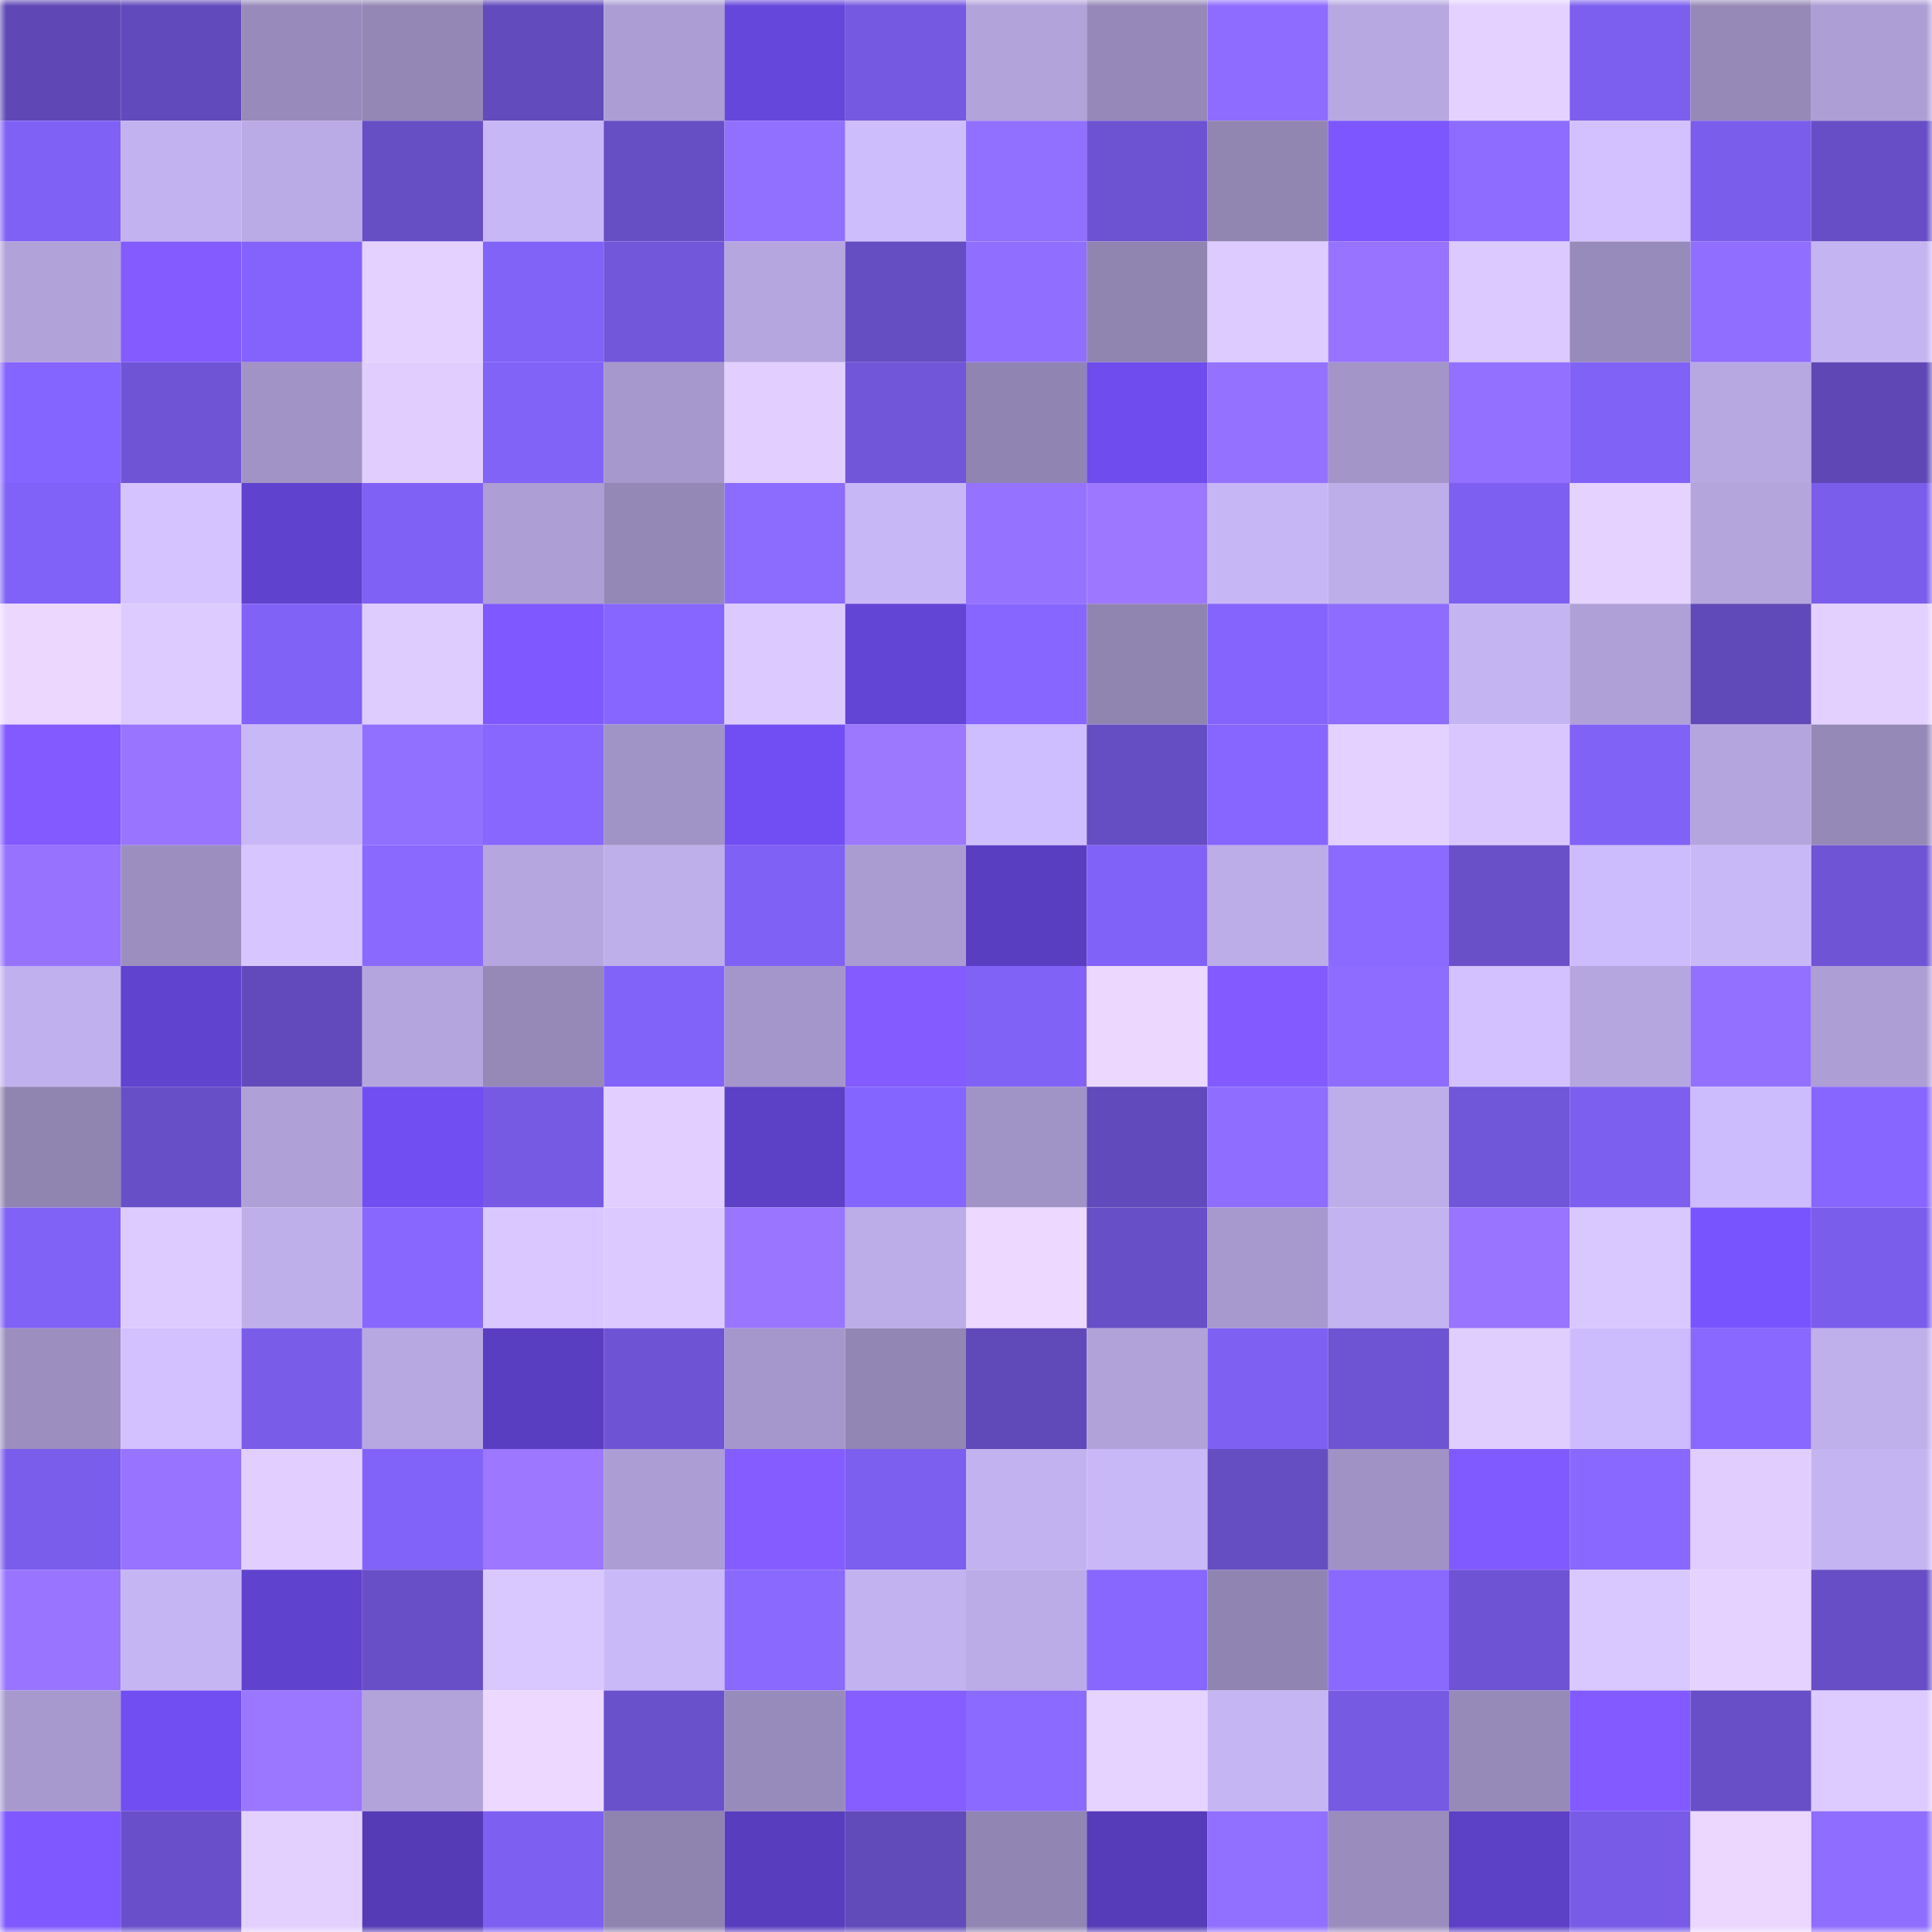 <svg viewBox="0 0 160 160" fill="none" role="img" xmlns="http://www.w3.org/2000/svg" width="240" height="240" name="linea%2Cdalex.linea.eth"><mask id="28334381" mask-type="alpha" maskUnits="userSpaceOnUse" x="0" y="0" width="160" height="160"><rect width="160" height="160" fill="#FFFFFF"></rect></mask><g mask="url(#28334381)"><rect x="0" y="0" width="10" height="10" fill="#5f48b6"></rect><rect x="10" y="0" width="10" height="10" fill="#614abb"></rect><rect x="20" y="0" width="10" height="10" fill="#988bbb"></rect><rect x="30" y="0" width="10" height="10" fill="#9487b6"></rect><rect x="40" y="0" width="10" height="10" fill="#624bbd"></rect><rect x="50" y="0" width="10" height="10" fill="#ac9ed4"></rect><rect x="60" y="0" width="10" height="10" fill="#6647db"></rect><rect x="70" y="0" width="10" height="10" fill="#7559e0"></rect><rect x="80" y="0" width="10" height="10" fill="#b2a3db"></rect><rect x="90" y="0" width="10" height="10" fill="#9689b9"></rect><rect x="100" y="0" width="10" height="10" fill="#8d6cff"></rect><rect x="110" y="0" width="10" height="10" fill="#b7a8e2"></rect><rect x="120" y="0" width="10" height="10" fill="#e4d1ff"></rect><rect x="130" y="0" width="10" height="10" fill="#7c5fee"></rect><rect x="140" y="0" width="10" height="10" fill="#9689b8"></rect><rect x="150" y="0" width="10" height="10" fill="#ad9ed5"></rect><rect x="0" y="10" width="10" height="10" fill="#8061f6"></rect><rect x="10" y="10" width="10" height="10" fill="#c3b2f0"></rect><rect x="20" y="10" width="10" height="10" fill="#baaae5"></rect><rect x="30" y="10" width="10" height="10" fill="#664ec4"></rect><rect x="40" y="10" width="10" height="10" fill="#c8b7f7"></rect><rect x="50" y="10" width="10" height="10" fill="#664ec5"></rect><rect x="60" y="10" width="10" height="10" fill="#916fff"></rect><rect x="70" y="10" width="10" height="10" fill="#cebdfd"></rect><rect x="80" y="10" width="10" height="10" fill="#9270ff"></rect><rect x="90" y="10" width="10" height="10" fill="#6d53d2"></rect><rect x="100" y="10" width="10" height="10" fill="#9185b2"></rect><rect x="110" y="10" width="10" height="10" fill="#7d56ff"></rect><rect x="120" y="10" width="10" height="10" fill="#8d6cff"></rect><rect x="130" y="10" width="10" height="10" fill="#d3c1ff"></rect><rect x="140" y="10" width="10" height="10" fill="#7a5deb"></rect><rect x="150" y="10" width="10" height="10" fill="#674ec6"></rect><rect x="0" y="20" width="10" height="10" fill="#b1a2da"></rect><rect x="10" y="20" width="10" height="10" fill="#835bff"></rect><rect x="20" y="20" width="10" height="10" fill="#8363fb"></rect><rect x="30" y="20" width="10" height="10" fill="#e4d1ff"></rect><rect x="40" y="20" width="10" height="10" fill="#8163f8"></rect><rect x="50" y="20" width="10" height="10" fill="#7257db"></rect><rect x="60" y="20" width="10" height="10" fill="#b5a6df"></rect><rect x="70" y="20" width="10" height="10" fill="#654dc2"></rect><rect x="80" y="20" width="10" height="10" fill="#906eff"></rect><rect x="90" y="20" width="10" height="10" fill="#9084b1"></rect><rect x="100" y="20" width="10" height="10" fill="#ddcbff"></rect><rect x="110" y="20" width="10" height="10" fill="#9773ff"></rect><rect x="120" y="20" width="10" height="10" fill="#dcc9ff"></rect><rect x="130" y="20" width="10" height="10" fill="#978bbb"></rect><rect x="140" y="20" width="10" height="10" fill="#906eff"></rect><rect x="150" y="20" width="10" height="10" fill="#c5b4f2"></rect><rect x="0" y="30" width="10" height="10" fill="#8565ff"></rect><rect x="10" y="30" width="10" height="10" fill="#6f55d6"></rect><rect x="20" y="30" width="10" height="10" fill="#a193c6"></rect><rect x="30" y="30" width="10" height="10" fill="#e1ceff"></rect><rect x="40" y="30" width="10" height="10" fill="#8163f8"></rect><rect x="50" y="30" width="10" height="10" fill="#a698cd"></rect><rect x="60" y="30" width="10" height="10" fill="#e2cfff"></rect><rect x="70" y="30" width="10" height="10" fill="#7156d9"></rect><rect x="80" y="30" width="10" height="10" fill="#9084b2"></rect><rect x="90" y="30" width="10" height="10" fill="#6e4ced"></rect><rect x="100" y="30" width="10" height="10" fill="#9571ff"></rect><rect x="110" y="30" width="10" height="10" fill="#a395c8"></rect><rect x="120" y="30" width="10" height="10" fill="#9370ff"></rect><rect x="130" y="30" width="10" height="10" fill="#8062f6"></rect><rect x="140" y="30" width="10" height="10" fill="#b7a8e2"></rect><rect x="150" y="30" width="10" height="10" fill="#5f48b6"></rect><rect x="0" y="40" width="10" height="10" fill="#8162f8"></rect><rect x="10" y="40" width="10" height="10" fill="#d5c3ff"></rect><rect x="20" y="40" width="10" height="10" fill="#5f42cd"></rect><rect x="30" y="40" width="10" height="10" fill="#8061f5"></rect><rect x="40" y="40" width="10" height="10" fill="#ad9ed5"></rect><rect x="50" y="40" width="10" height="10" fill="#9488b7"></rect><rect x="60" y="40" width="10" height="10" fill="#8c6bff"></rect><rect x="70" y="40" width="10" height="10" fill="#c8b7f6"></rect><rect x="80" y="40" width="10" height="10" fill="#9572ff"></rect><rect x="90" y="40" width="10" height="10" fill="#9d77ff"></rect><rect x="100" y="40" width="10" height="10" fill="#c7b6f5"></rect><rect x="110" y="40" width="10" height="10" fill="#bdade9"></rect><rect x="120" y="40" width="10" height="10" fill="#7d60f1"></rect><rect x="130" y="40" width="10" height="10" fill="#e5d2ff"></rect><rect x="140" y="40" width="10" height="10" fill="#b4a5dd"></rect><rect x="150" y="40" width="10" height="10" fill="#7b5dec"></rect><rect x="0" y="50" width="10" height="10" fill="#ecd8ff"></rect><rect x="10" y="50" width="10" height="10" fill="#ddcbff"></rect><rect x="20" y="50" width="10" height="10" fill="#8162f7"></rect><rect x="30" y="50" width="10" height="10" fill="#deccff"></rect><rect x="40" y="50" width="10" height="10" fill="#7f58ff"></rect><rect x="50" y="50" width="10" height="10" fill="#8666ff"></rect><rect x="60" y="50" width="10" height="10" fill="#dcc9ff"></rect><rect x="70" y="50" width="10" height="10" fill="#6345d6"></rect><rect x="80" y="50" width="10" height="10" fill="#8666ff"></rect><rect x="90" y="50" width="10" height="10" fill="#9084b1"></rect><rect x="100" y="50" width="10" height="10" fill="#8464fd"></rect><rect x="110" y="50" width="10" height="10" fill="#8d6cff"></rect><rect x="120" y="50" width="10" height="10" fill="#c5b4f2"></rect><rect x="130" y="50" width="10" height="10" fill="#afa1d8"></rect><rect x="140" y="50" width="10" height="10" fill="#6049b8"></rect><rect x="150" y="50" width="10" height="10" fill="#e3d0ff"></rect><rect x="0" y="60" width="10" height="10" fill="#825aff"></rect><rect x="10" y="60" width="10" height="10" fill="#9974ff"></rect><rect x="20" y="60" width="10" height="10" fill="#c9b8f8"></rect><rect x="30" y="60" width="10" height="10" fill="#916fff"></rect><rect x="40" y="60" width="10" height="10" fill="#8767ff"></rect><rect x="50" y="60" width="10" height="10" fill="#a093c6"></rect><rect x="60" y="60" width="10" height="10" fill="#714ef3"></rect><rect x="70" y="60" width="10" height="10" fill="#9c77ff"></rect><rect x="80" y="60" width="10" height="10" fill="#cfbeff"></rect><rect x="90" y="60" width="10" height="10" fill="#654dc3"></rect><rect x="100" y="60" width="10" height="10" fill="#8666ff"></rect><rect x="110" y="60" width="10" height="10" fill="#e4d1ff"></rect><rect x="120" y="60" width="10" height="10" fill="#d9c6ff"></rect><rect x="130" y="60" width="10" height="10" fill="#8062f6"></rect><rect x="140" y="60" width="10" height="10" fill="#b4a5de"></rect><rect x="150" y="60" width="10" height="10" fill="#9589b8"></rect><rect x="0" y="70" width="10" height="10" fill="#9672ff"></rect><rect x="10" y="70" width="10" height="10" fill="#9c8fc0"></rect><rect x="20" y="70" width="10" height="10" fill="#d7c5ff"></rect><rect x="30" y="70" width="10" height="10" fill="#8969ff"></rect><rect x="40" y="70" width="10" height="10" fill="#b6a6e0"></rect><rect x="50" y="70" width="10" height="10" fill="#beaeea"></rect><rect x="60" y="70" width="10" height="10" fill="#7f61f5"></rect><rect x="70" y="70" width="10" height="10" fill="#aa9cd1"></rect><rect x="80" y="70" width="10" height="10" fill="#5a3ec2"></rect><rect x="90" y="70" width="10" height="10" fill="#8162f8"></rect><rect x="100" y="70" width="10" height="10" fill="#bcace7"></rect><rect x="110" y="70" width="10" height="10" fill="#8b6aff"></rect><rect x="120" y="70" width="10" height="10" fill="#6950c9"></rect><rect x="130" y="70" width="10" height="10" fill="#cdbcfd"></rect><rect x="140" y="70" width="10" height="10" fill="#c9b8f8"></rect><rect x="150" y="70" width="10" height="10" fill="#6f54d5"></rect><rect x="0" y="80" width="10" height="10" fill="#c0b0ed"></rect><rect x="10" y="80" width="10" height="10" fill="#6043cf"></rect><rect x="20" y="80" width="10" height="10" fill="#624abc"></rect><rect x="30" y="80" width="10" height="10" fill="#b5a5de"></rect><rect x="40" y="80" width="10" height="10" fill="#9689b8"></rect><rect x="50" y="80" width="10" height="10" fill="#8263fa"></rect><rect x="60" y="80" width="10" height="10" fill="#a496ca"></rect><rect x="70" y="80" width="10" height="10" fill="#835bff"></rect><rect x="80" y="80" width="10" height="10" fill="#8162f7"></rect><rect x="90" y="80" width="10" height="10" fill="#ecd8ff"></rect><rect x="100" y="80" width="10" height="10" fill="#825aff"></rect><rect x="110" y="80" width="10" height="10" fill="#8d6cff"></rect><rect x="120" y="80" width="10" height="10" fill="#d3c1ff"></rect><rect x="130" y="80" width="10" height="10" fill="#b5a6df"></rect><rect x="140" y="80" width="10" height="10" fill="#9370ff"></rect><rect x="150" y="80" width="10" height="10" fill="#ad9ed5"></rect><rect x="0" y="90" width="10" height="10" fill="#9084b1"></rect><rect x="10" y="90" width="10" height="10" fill="#674fc7"></rect><rect x="20" y="90" width="10" height="10" fill="#afa0d7"></rect><rect x="30" y="90" width="10" height="10" fill="#704ef2"></rect><rect x="40" y="90" width="10" height="10" fill="#775ae4"></rect><rect x="50" y="90" width="10" height="10" fill="#e2cfff"></rect><rect x="60" y="90" width="10" height="10" fill="#5c40c6"></rect><rect x="70" y="90" width="10" height="10" fill="#8565ff"></rect><rect x="80" y="90" width="10" height="10" fill="#a093c5"></rect><rect x="90" y="90" width="10" height="10" fill="#614abb"></rect><rect x="100" y="90" width="10" height="10" fill="#8f6dff"></rect><rect x="110" y="90" width="10" height="10" fill="#bdade9"></rect><rect x="120" y="90" width="10" height="10" fill="#7056d8"></rect><rect x="130" y="90" width="10" height="10" fill="#7c5fee"></rect><rect x="140" y="90" width="10" height="10" fill="#cdbcfd"></rect><rect x="150" y="90" width="10" height="10" fill="#8766ff"></rect><rect x="0" y="100" width="10" height="10" fill="#8062f6"></rect><rect x="10" y="100" width="10" height="10" fill="#ddcbff"></rect><rect x="20" y="100" width="10" height="10" fill="#beaeea"></rect><rect x="30" y="100" width="10" height="10" fill="#8867ff"></rect><rect x="40" y="100" width="10" height="10" fill="#dac7ff"></rect><rect x="50" y="100" width="10" height="10" fill="#dcc9ff"></rect><rect x="60" y="100" width="10" height="10" fill="#9a75ff"></rect><rect x="70" y="100" width="10" height="10" fill="#bcace7"></rect><rect x="80" y="100" width="10" height="10" fill="#edd9ff"></rect><rect x="90" y="100" width="10" height="10" fill="#674fc7"></rect><rect x="100" y="100" width="10" height="10" fill="#a799ce"></rect><rect x="110" y="100" width="10" height="10" fill="#c3b3f1"></rect><rect x="120" y="100" width="10" height="10" fill="#9874ff"></rect><rect x="130" y="100" width="10" height="10" fill="#d9c7ff"></rect><rect x="140" y="100" width="10" height="10" fill="#7854ff"></rect><rect x="150" y="100" width="10" height="10" fill="#7b5dec"></rect><rect x="0" y="110" width="10" height="10" fill="#9c8fc0"></rect><rect x="10" y="110" width="10" height="10" fill="#d2c0ff"></rect><rect x="20" y="110" width="10" height="10" fill="#795de9"></rect><rect x="30" y="110" width="10" height="10" fill="#b7a8e2"></rect><rect x="40" y="110" width="10" height="10" fill="#5a3ec1"></rect><rect x="50" y="110" width="10" height="10" fill="#6e54d4"></rect><rect x="60" y="110" width="10" height="10" fill="#a597cb"></rect><rect x="70" y="110" width="10" height="10" fill="#9286b4"></rect><rect x="80" y="110" width="10" height="10" fill="#6049b8"></rect><rect x="90" y="110" width="10" height="10" fill="#b1a2da"></rect><rect x="100" y="110" width="10" height="10" fill="#7e60f3"></rect><rect x="110" y="110" width="10" height="10" fill="#6e54d3"></rect><rect x="120" y="110" width="10" height="10" fill="#e0ceff"></rect><rect x="130" y="110" width="10" height="10" fill="#cdbcfd"></rect><rect x="140" y="110" width="10" height="10" fill="#8868ff"></rect><rect x="150" y="110" width="10" height="10" fill="#bfafeb"></rect><rect x="0" y="120" width="10" height="10" fill="#7a5deb"></rect><rect x="10" y="120" width="10" height="10" fill="#9773ff"></rect><rect x="20" y="120" width="10" height="10" fill="#e2cfff"></rect><rect x="30" y="120" width="10" height="10" fill="#8263f9"></rect><rect x="40" y="120" width="10" height="10" fill="#9d77ff"></rect><rect x="50" y="120" width="10" height="10" fill="#ac9ed4"></rect><rect x="60" y="120" width="10" height="10" fill="#855cff"></rect><rect x="70" y="120" width="10" height="10" fill="#7d5fef"></rect><rect x="80" y="120" width="10" height="10" fill="#c2b2ef"></rect><rect x="90" y="120" width="10" height="10" fill="#c9b8f7"></rect><rect x="100" y="120" width="10" height="10" fill="#654dc2"></rect><rect x="110" y="120" width="10" height="10" fill="#a092c5"></rect><rect x="120" y="120" width="10" height="10" fill="#815aff"></rect><rect x="130" y="120" width="10" height="10" fill="#8868ff"></rect><rect x="140" y="120" width="10" height="10" fill="#e1ceff"></rect><rect x="150" y="120" width="10" height="10" fill="#c5b4f2"></rect><rect x="0" y="130" width="10" height="10" fill="#9975ff"></rect><rect x="10" y="130" width="10" height="10" fill="#c6b5f3"></rect><rect x="20" y="130" width="10" height="10" fill="#5f42cd"></rect><rect x="30" y="130" width="10" height="10" fill="#684fc8"></rect><rect x="40" y="130" width="10" height="10" fill="#d9c7ff"></rect><rect x="50" y="130" width="10" height="10" fill="#cab9f9"></rect><rect x="60" y="130" width="10" height="10" fill="#8a69ff"></rect><rect x="70" y="130" width="10" height="10" fill="#c2b2ef"></rect><rect x="80" y="130" width="10" height="10" fill="#bbabe7"></rect><rect x="90" y="130" width="10" height="10" fill="#8767ff"></rect><rect x="100" y="130" width="10" height="10" fill="#9084b2"></rect><rect x="110" y="130" width="10" height="10" fill="#8969ff"></rect><rect x="120" y="130" width="10" height="10" fill="#6e54d4"></rect><rect x="130" y="130" width="10" height="10" fill="#d9c7ff"></rect><rect x="140" y="130" width="10" height="10" fill="#e5d2ff"></rect><rect x="150" y="130" width="10" height="10" fill="#674ec6"></rect><rect x="0" y="140" width="10" height="10" fill="#a799cd"></rect><rect x="10" y="140" width="10" height="10" fill="#704ef1"></rect><rect x="20" y="140" width="10" height="10" fill="#9b76ff"></rect><rect x="30" y="140" width="10" height="10" fill="#b2a3db"></rect><rect x="40" y="140" width="10" height="10" fill="#edd9ff"></rect><rect x="50" y="140" width="10" height="10" fill="#6a51cc"></rect><rect x="60" y="140" width="10" height="10" fill="#978bbb"></rect><rect x="70" y="140" width="10" height="10" fill="#865dff"></rect><rect x="80" y="140" width="10" height="10" fill="#8b6aff"></rect><rect x="90" y="140" width="10" height="10" fill="#e6d3ff"></rect><rect x="100" y="140" width="10" height="10" fill="#c6b5f3"></rect><rect x="110" y="140" width="10" height="10" fill="#765ae2"></rect><rect x="120" y="140" width="10" height="10" fill="#968ab9"></rect><rect x="130" y="140" width="10" height="10" fill="#825aff"></rect><rect x="140" y="140" width="10" height="10" fill="#684fc8"></rect><rect x="150" y="140" width="10" height="10" fill="#ddcaff"></rect><rect x="0" y="150" width="10" height="10" fill="#7f58ff"></rect><rect x="10" y="150" width="10" height="10" fill="#6950ca"></rect><rect x="20" y="150" width="10" height="10" fill="#e3d0ff"></rect><rect x="30" y="150" width="10" height="10" fill="#553bb6"></rect><rect x="40" y="150" width="10" height="10" fill="#7d60f1"></rect><rect x="50" y="150" width="10" height="10" fill="#8f83b0"></rect><rect x="60" y="150" width="10" height="10" fill="#583dbe"></rect><rect x="70" y="150" width="10" height="10" fill="#614aba"></rect><rect x="80" y="150" width="10" height="10" fill="#9185b3"></rect><rect x="90" y="150" width="10" height="10" fill="#563cb9"></rect><rect x="100" y="150" width="10" height="10" fill="#916fff"></rect><rect x="110" y="150" width="10" height="10" fill="#9a8dbd"></rect><rect x="120" y="150" width="10" height="10" fill="#5c40c6"></rect><rect x="130" y="150" width="10" height="10" fill="#785ce7"></rect><rect x="140" y="150" width="10" height="10" fill="#ebd7ff"></rect><rect x="150" y="150" width="10" height="10" fill="#8e6dff"></rect></g></svg>